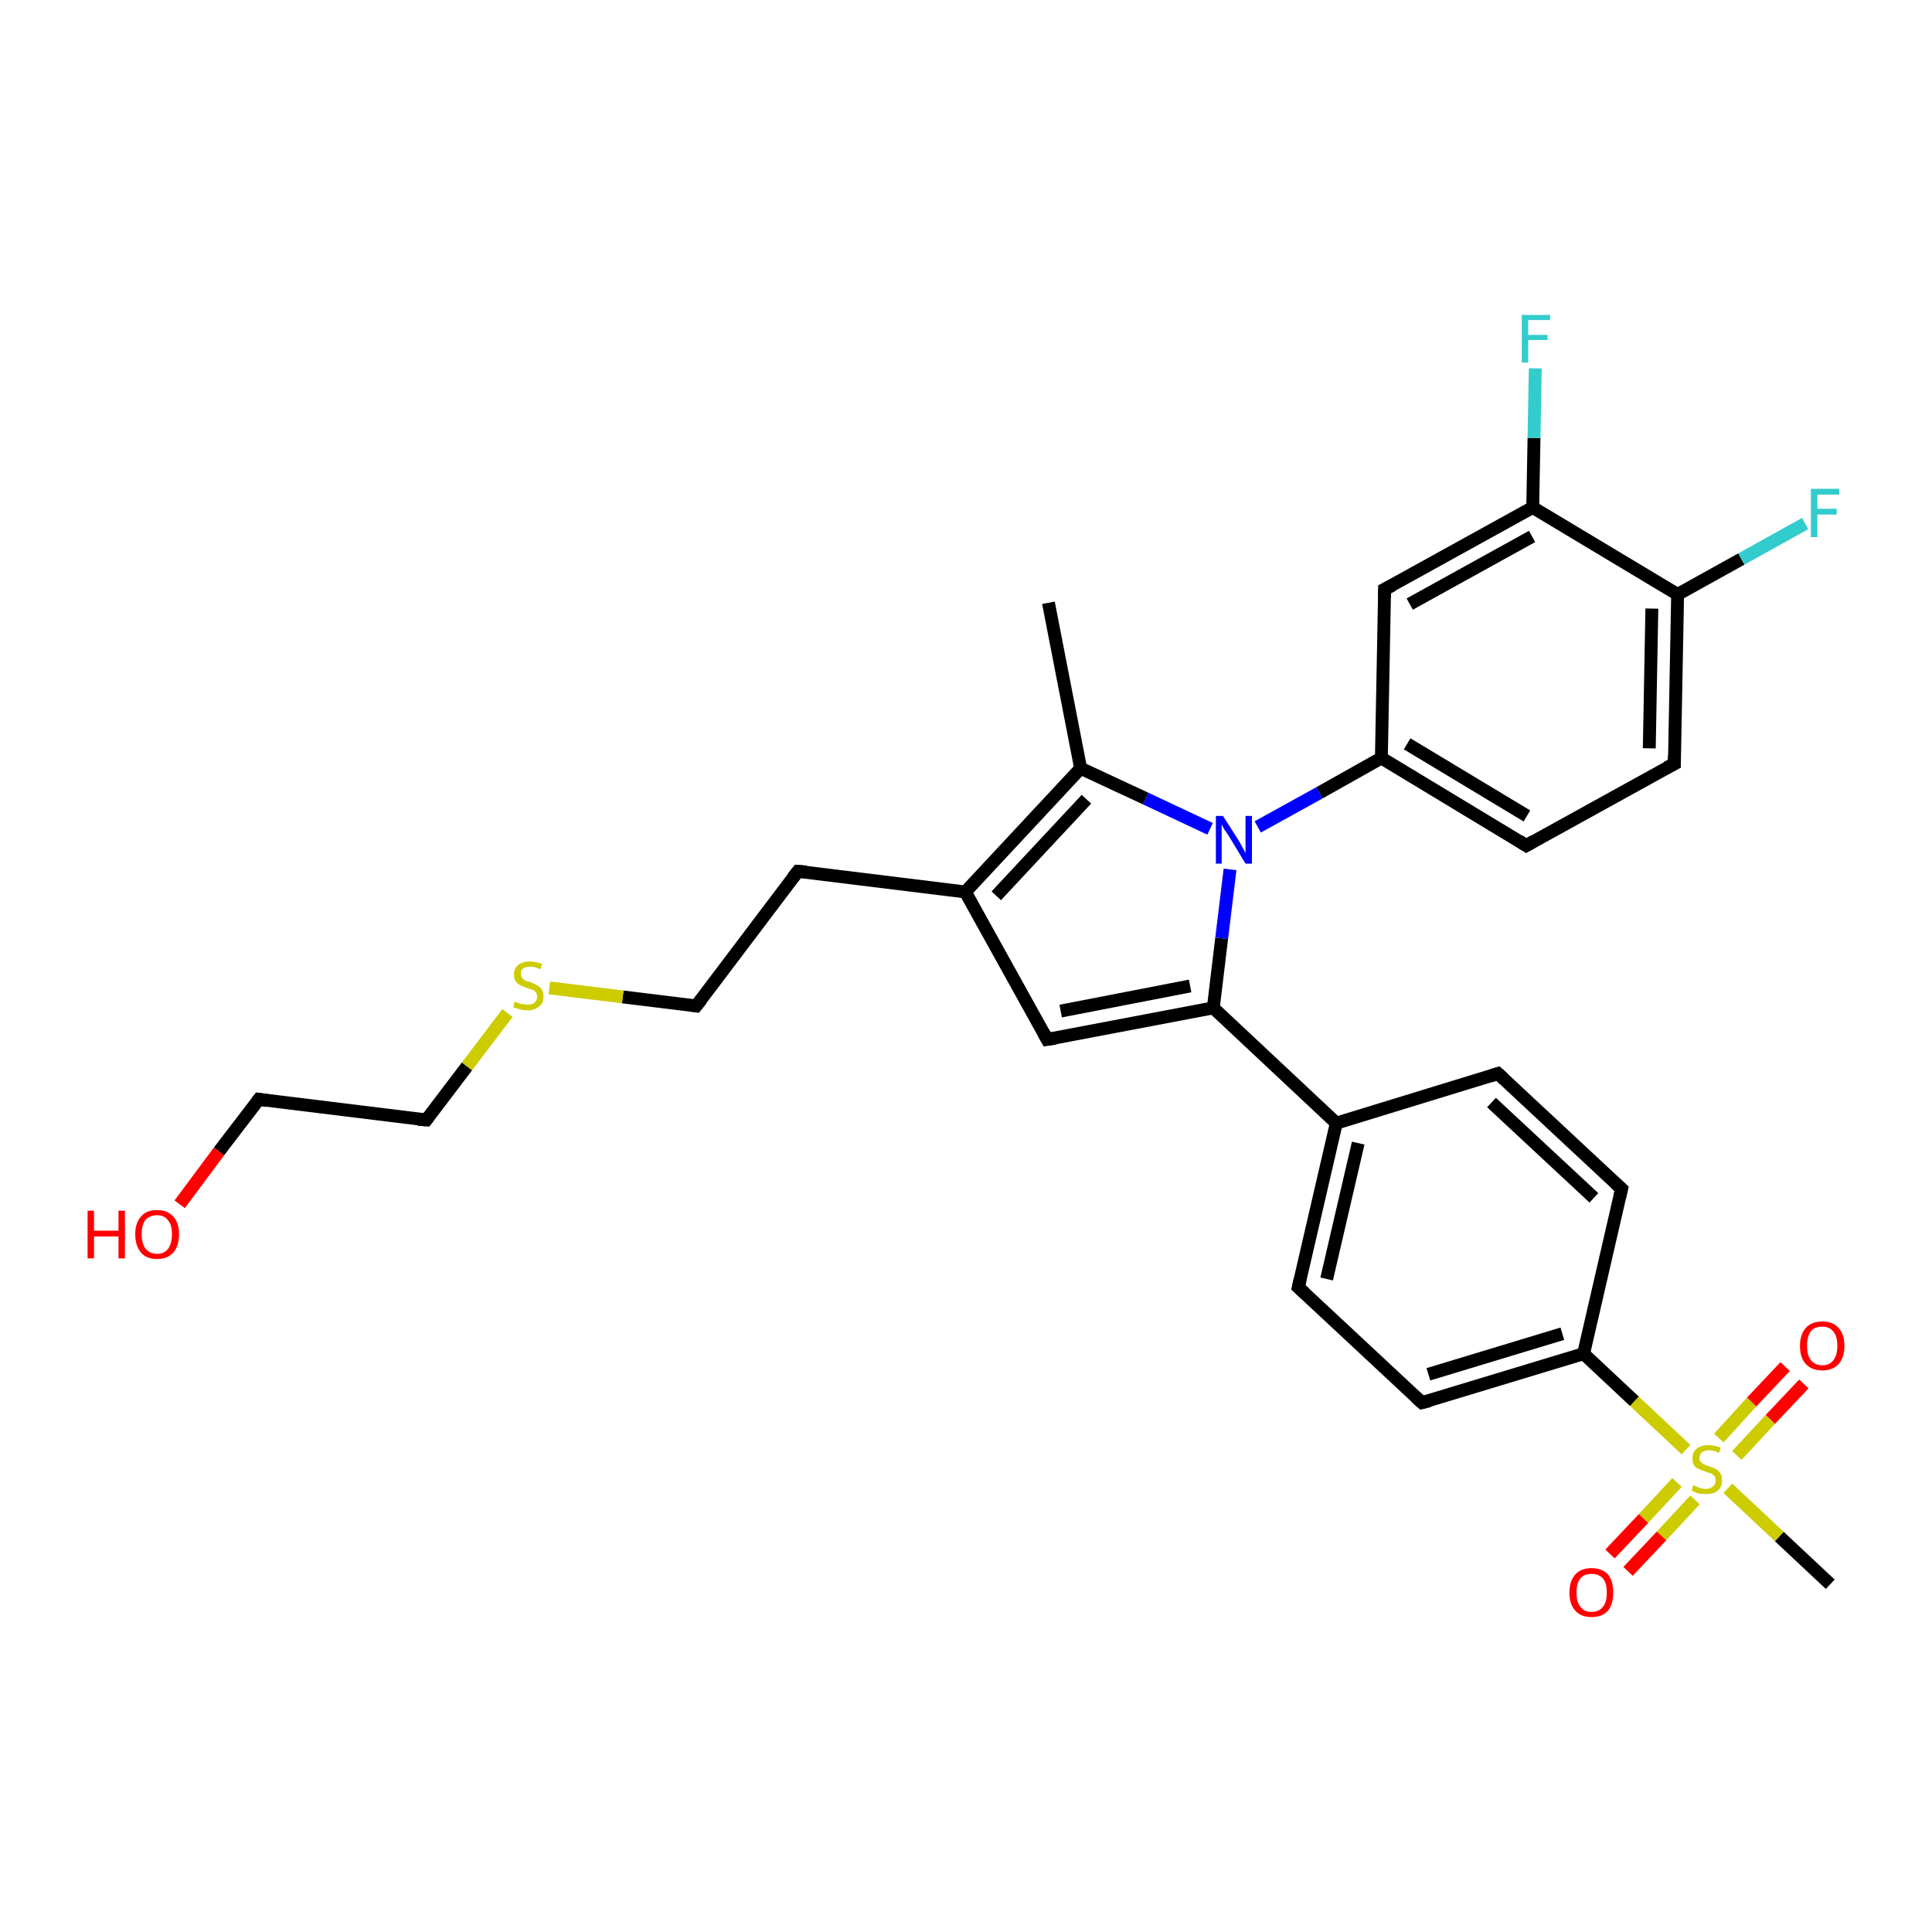 <?xml version='1.0' encoding='iso-8859-1'?>
<svg version='1.1' baseProfile='full'
              xmlns='http://www.w3.org/2000/svg'
                      xmlns:rdkit='http://www.rdkit.org/xml'
                      xmlns:xlink='http://www.w3.org/1999/xlink'
                  xml:space='preserve'
width='300px' height='300px' viewBox='0 0 300 300'>
<!-- END OF HEADER -->
<rect style='opacity:1.0;fill:#FFFFFF;stroke:none' width='300.0' height='300.0' x='0.0' y='0.0'> </rect>
<path class='bond-0 atom-0 atom-1' d='M 162.8,93.6 L 167.8,119.3' style='fill:none;fill-rule:evenodd;stroke:#000000;stroke-width:2.0px;stroke-linecap:butt;stroke-linejoin:miter;stroke-opacity:1' />
<path class='bond-1 atom-1 atom-2' d='M 167.8,119.3 L 149.9,138.5' style='fill:none;fill-rule:evenodd;stroke:#000000;stroke-width:2.0px;stroke-linecap:butt;stroke-linejoin:miter;stroke-opacity:1' />
<path class='bond-1 atom-1 atom-2' d='M 168.7,124.1 L 154.7,139.1' style='fill:none;fill-rule:evenodd;stroke:#000000;stroke-width:2.0px;stroke-linecap:butt;stroke-linejoin:miter;stroke-opacity:1' />
<path class='bond-2 atom-2 atom-3' d='M 149.9,138.5 L 123.9,135.3' style='fill:none;fill-rule:evenodd;stroke:#000000;stroke-width:2.0px;stroke-linecap:butt;stroke-linejoin:miter;stroke-opacity:1' />
<path class='bond-3 atom-3 atom-4' d='M 123.9,135.3 L 108.1,156.2' style='fill:none;fill-rule:evenodd;stroke:#000000;stroke-width:2.0px;stroke-linecap:butt;stroke-linejoin:miter;stroke-opacity:1' />
<path class='bond-4 atom-4 atom-5' d='M 108.1,156.2 L 96.7,154.8' style='fill:none;fill-rule:evenodd;stroke:#000000;stroke-width:2.0px;stroke-linecap:butt;stroke-linejoin:miter;stroke-opacity:1' />
<path class='bond-4 atom-4 atom-5' d='M 96.7,154.8 L 85.3,153.4' style='fill:none;fill-rule:evenodd;stroke:#CCCC00;stroke-width:2.0px;stroke-linecap:butt;stroke-linejoin:miter;stroke-opacity:1' />
<path class='bond-5 atom-5 atom-6' d='M 78.8,157.3 L 72.5,165.6' style='fill:none;fill-rule:evenodd;stroke:#CCCC00;stroke-width:2.0px;stroke-linecap:butt;stroke-linejoin:miter;stroke-opacity:1' />
<path class='bond-5 atom-5 atom-6' d='M 72.5,165.6 L 66.2,173.9' style='fill:none;fill-rule:evenodd;stroke:#000000;stroke-width:2.0px;stroke-linecap:butt;stroke-linejoin:miter;stroke-opacity:1' />
<path class='bond-6 atom-6 atom-7' d='M 66.2,173.9 L 40.2,170.7' style='fill:none;fill-rule:evenodd;stroke:#000000;stroke-width:2.0px;stroke-linecap:butt;stroke-linejoin:miter;stroke-opacity:1' />
<path class='bond-7 atom-7 atom-8' d='M 40.2,170.7 L 34.0,178.8' style='fill:none;fill-rule:evenodd;stroke:#000000;stroke-width:2.0px;stroke-linecap:butt;stroke-linejoin:miter;stroke-opacity:1' />
<path class='bond-7 atom-7 atom-8' d='M 34.0,178.8 L 27.9,187.0' style='fill:none;fill-rule:evenodd;stroke:#FF0000;stroke-width:2.0px;stroke-linecap:butt;stroke-linejoin:miter;stroke-opacity:1' />
<path class='bond-8 atom-2 atom-9' d='M 149.9,138.5 L 162.6,161.4' style='fill:none;fill-rule:evenodd;stroke:#000000;stroke-width:2.0px;stroke-linecap:butt;stroke-linejoin:miter;stroke-opacity:1' />
<path class='bond-9 atom-9 atom-10' d='M 162.6,161.4 L 188.4,156.5' style='fill:none;fill-rule:evenodd;stroke:#000000;stroke-width:2.0px;stroke-linecap:butt;stroke-linejoin:miter;stroke-opacity:1' />
<path class='bond-9 atom-9 atom-10' d='M 164.7,157.0 L 184.8,153.1' style='fill:none;fill-rule:evenodd;stroke:#000000;stroke-width:2.0px;stroke-linecap:butt;stroke-linejoin:miter;stroke-opacity:1' />
<path class='bond-10 atom-10 atom-11' d='M 188.4,156.5 L 207.5,174.4' style='fill:none;fill-rule:evenodd;stroke:#000000;stroke-width:2.0px;stroke-linecap:butt;stroke-linejoin:miter;stroke-opacity:1' />
<path class='bond-11 atom-11 atom-12' d='M 207.5,174.4 L 201.6,199.9' style='fill:none;fill-rule:evenodd;stroke:#000000;stroke-width:2.0px;stroke-linecap:butt;stroke-linejoin:miter;stroke-opacity:1' />
<path class='bond-11 atom-11 atom-12' d='M 210.9,177.5 L 206.0,198.6' style='fill:none;fill-rule:evenodd;stroke:#000000;stroke-width:2.0px;stroke-linecap:butt;stroke-linejoin:miter;stroke-opacity:1' />
<path class='bond-12 atom-12 atom-13' d='M 201.6,199.9 L 220.8,217.8' style='fill:none;fill-rule:evenodd;stroke:#000000;stroke-width:2.0px;stroke-linecap:butt;stroke-linejoin:miter;stroke-opacity:1' />
<path class='bond-13 atom-13 atom-14' d='M 220.8,217.8 L 245.9,210.2' style='fill:none;fill-rule:evenodd;stroke:#000000;stroke-width:2.0px;stroke-linecap:butt;stroke-linejoin:miter;stroke-opacity:1' />
<path class='bond-13 atom-13 atom-14' d='M 221.8,213.4 L 242.6,207.1' style='fill:none;fill-rule:evenodd;stroke:#000000;stroke-width:2.0px;stroke-linecap:butt;stroke-linejoin:miter;stroke-opacity:1' />
<path class='bond-14 atom-14 atom-15' d='M 245.9,210.2 L 251.8,184.6' style='fill:none;fill-rule:evenodd;stroke:#000000;stroke-width:2.0px;stroke-linecap:butt;stroke-linejoin:miter;stroke-opacity:1' />
<path class='bond-15 atom-15 atom-16' d='M 251.8,184.6 L 232.6,166.7' style='fill:none;fill-rule:evenodd;stroke:#000000;stroke-width:2.0px;stroke-linecap:butt;stroke-linejoin:miter;stroke-opacity:1' />
<path class='bond-15 atom-15 atom-16' d='M 247.5,186.0 L 231.6,171.2' style='fill:none;fill-rule:evenodd;stroke:#000000;stroke-width:2.0px;stroke-linecap:butt;stroke-linejoin:miter;stroke-opacity:1' />
<path class='bond-16 atom-14 atom-17' d='M 245.9,210.2 L 253.8,217.6' style='fill:none;fill-rule:evenodd;stroke:#000000;stroke-width:2.0px;stroke-linecap:butt;stroke-linejoin:miter;stroke-opacity:1' />
<path class='bond-16 atom-14 atom-17' d='M 253.8,217.6 L 261.8,225.1' style='fill:none;fill-rule:evenodd;stroke:#CCCC00;stroke-width:2.0px;stroke-linecap:butt;stroke-linejoin:miter;stroke-opacity:1' />
<path class='bond-17 atom-17 atom-18' d='M 268.3,231.1 L 276.3,238.6' style='fill:none;fill-rule:evenodd;stroke:#CCCC00;stroke-width:2.0px;stroke-linecap:butt;stroke-linejoin:miter;stroke-opacity:1' />
<path class='bond-17 atom-17 atom-18' d='M 276.3,238.6 L 284.2,246.0' style='fill:none;fill-rule:evenodd;stroke:#000000;stroke-width:2.0px;stroke-linecap:butt;stroke-linejoin:miter;stroke-opacity:1' />
<path class='bond-18 atom-17 atom-19' d='M 269.7,226.0 L 274.9,220.4' style='fill:none;fill-rule:evenodd;stroke:#CCCC00;stroke-width:2.0px;stroke-linecap:butt;stroke-linejoin:miter;stroke-opacity:1' />
<path class='bond-18 atom-17 atom-19' d='M 274.9,220.4 L 280.1,214.9' style='fill:none;fill-rule:evenodd;stroke:#FF0000;stroke-width:2.0px;stroke-linecap:butt;stroke-linejoin:miter;stroke-opacity:1' />
<path class='bond-18 atom-17 atom-19' d='M 266.9,223.3 L 272.0,217.7' style='fill:none;fill-rule:evenodd;stroke:#CCCC00;stroke-width:2.0px;stroke-linecap:butt;stroke-linejoin:miter;stroke-opacity:1' />
<path class='bond-18 atom-17 atom-19' d='M 272.0,217.7 L 277.2,212.2' style='fill:none;fill-rule:evenodd;stroke:#FF0000;stroke-width:2.0px;stroke-linecap:butt;stroke-linejoin:miter;stroke-opacity:1' />
<path class='bond-19 atom-17 atom-20' d='M 260.4,230.2 L 255.2,235.8' style='fill:none;fill-rule:evenodd;stroke:#CCCC00;stroke-width:2.0px;stroke-linecap:butt;stroke-linejoin:miter;stroke-opacity:1' />
<path class='bond-19 atom-17 atom-20' d='M 255.2,235.8 L 250.0,241.3' style='fill:none;fill-rule:evenodd;stroke:#FF0000;stroke-width:2.0px;stroke-linecap:butt;stroke-linejoin:miter;stroke-opacity:1' />
<path class='bond-19 atom-17 atom-20' d='M 263.2,232.9 L 258.0,238.5' style='fill:none;fill-rule:evenodd;stroke:#CCCC00;stroke-width:2.0px;stroke-linecap:butt;stroke-linejoin:miter;stroke-opacity:1' />
<path class='bond-19 atom-17 atom-20' d='M 258.0,238.5 L 252.8,244.0' style='fill:none;fill-rule:evenodd;stroke:#FF0000;stroke-width:2.0px;stroke-linecap:butt;stroke-linejoin:miter;stroke-opacity:1' />
<path class='bond-20 atom-10 atom-21' d='M 188.4,156.5 L 189.7,145.7' style='fill:none;fill-rule:evenodd;stroke:#000000;stroke-width:2.0px;stroke-linecap:butt;stroke-linejoin:miter;stroke-opacity:1' />
<path class='bond-20 atom-10 atom-21' d='M 189.7,145.7 L 191.0,135.0' style='fill:none;fill-rule:evenodd;stroke:#0000FF;stroke-width:2.0px;stroke-linecap:butt;stroke-linejoin:miter;stroke-opacity:1' />
<path class='bond-21 atom-21 atom-22' d='M 195.3,128.4 L 204.9,123.1' style='fill:none;fill-rule:evenodd;stroke:#0000FF;stroke-width:2.0px;stroke-linecap:butt;stroke-linejoin:miter;stroke-opacity:1' />
<path class='bond-21 atom-21 atom-22' d='M 204.9,123.1 L 214.5,117.7' style='fill:none;fill-rule:evenodd;stroke:#000000;stroke-width:2.0px;stroke-linecap:butt;stroke-linejoin:miter;stroke-opacity:1' />
<path class='bond-22 atom-22 atom-23' d='M 214.5,117.7 L 237.0,131.3' style='fill:none;fill-rule:evenodd;stroke:#000000;stroke-width:2.0px;stroke-linecap:butt;stroke-linejoin:miter;stroke-opacity:1' />
<path class='bond-22 atom-22 atom-23' d='M 218.5,115.5 L 237.1,126.7' style='fill:none;fill-rule:evenodd;stroke:#000000;stroke-width:2.0px;stroke-linecap:butt;stroke-linejoin:miter;stroke-opacity:1' />
<path class='bond-23 atom-23 atom-24' d='M 237.0,131.3 L 260.0,118.6' style='fill:none;fill-rule:evenodd;stroke:#000000;stroke-width:2.0px;stroke-linecap:butt;stroke-linejoin:miter;stroke-opacity:1' />
<path class='bond-24 atom-24 atom-25' d='M 260.0,118.6 L 260.5,92.3' style='fill:none;fill-rule:evenodd;stroke:#000000;stroke-width:2.0px;stroke-linecap:butt;stroke-linejoin:miter;stroke-opacity:1' />
<path class='bond-24 atom-24 atom-25' d='M 256.1,116.2 L 256.5,94.5' style='fill:none;fill-rule:evenodd;stroke:#000000;stroke-width:2.0px;stroke-linecap:butt;stroke-linejoin:miter;stroke-opacity:1' />
<path class='bond-25 atom-25 atom-26' d='M 260.5,92.3 L 270.4,86.8' style='fill:none;fill-rule:evenodd;stroke:#000000;stroke-width:2.0px;stroke-linecap:butt;stroke-linejoin:miter;stroke-opacity:1' />
<path class='bond-25 atom-25 atom-26' d='M 270.4,86.8 L 280.3,81.3' style='fill:none;fill-rule:evenodd;stroke:#33CCCC;stroke-width:2.0px;stroke-linecap:butt;stroke-linejoin:miter;stroke-opacity:1' />
<path class='bond-26 atom-25 atom-27' d='M 260.5,92.3 L 238.0,78.8' style='fill:none;fill-rule:evenodd;stroke:#000000;stroke-width:2.0px;stroke-linecap:butt;stroke-linejoin:miter;stroke-opacity:1' />
<path class='bond-27 atom-27 atom-28' d='M 238.0,78.8 L 238.2,68.0' style='fill:none;fill-rule:evenodd;stroke:#000000;stroke-width:2.0px;stroke-linecap:butt;stroke-linejoin:miter;stroke-opacity:1' />
<path class='bond-27 atom-27 atom-28' d='M 238.2,68.0 L 238.4,57.2' style='fill:none;fill-rule:evenodd;stroke:#33CCCC;stroke-width:2.0px;stroke-linecap:butt;stroke-linejoin:miter;stroke-opacity:1' />
<path class='bond-28 atom-27 atom-29' d='M 238.0,78.8 L 215.0,91.5' style='fill:none;fill-rule:evenodd;stroke:#000000;stroke-width:2.0px;stroke-linecap:butt;stroke-linejoin:miter;stroke-opacity:1' />
<path class='bond-28 atom-27 atom-29' d='M 237.9,83.3 L 218.9,93.8' style='fill:none;fill-rule:evenodd;stroke:#000000;stroke-width:2.0px;stroke-linecap:butt;stroke-linejoin:miter;stroke-opacity:1' />
<path class='bond-29 atom-21 atom-1' d='M 187.9,128.7 L 177.9,124.0' style='fill:none;fill-rule:evenodd;stroke:#0000FF;stroke-width:2.0px;stroke-linecap:butt;stroke-linejoin:miter;stroke-opacity:1' />
<path class='bond-29 atom-21 atom-1' d='M 177.9,124.0 L 167.8,119.3' style='fill:none;fill-rule:evenodd;stroke:#000000;stroke-width:2.0px;stroke-linecap:butt;stroke-linejoin:miter;stroke-opacity:1' />
<path class='bond-30 atom-29 atom-22' d='M 215.0,91.5 L 214.5,117.7' style='fill:none;fill-rule:evenodd;stroke:#000000;stroke-width:2.0px;stroke-linecap:butt;stroke-linejoin:miter;stroke-opacity:1' />
<path class='bond-31 atom-16 atom-11' d='M 232.6,166.7 L 207.5,174.4' style='fill:none;fill-rule:evenodd;stroke:#000000;stroke-width:2.0px;stroke-linecap:butt;stroke-linejoin:miter;stroke-opacity:1' />
<path d='M 125.2,135.4 L 123.9,135.3 L 123.1,136.3' style='fill:none;stroke:#000000;stroke-width:2.0px;stroke-linecap:butt;stroke-linejoin:miter;stroke-opacity:1;' />
<path d='M 108.9,155.2 L 108.1,156.2 L 107.5,156.1' style='fill:none;stroke:#000000;stroke-width:2.0px;stroke-linecap:butt;stroke-linejoin:miter;stroke-opacity:1;' />
<path d='M 66.5,173.5 L 66.2,173.9 L 64.9,173.8' style='fill:none;stroke:#000000;stroke-width:2.0px;stroke-linecap:butt;stroke-linejoin:miter;stroke-opacity:1;' />
<path d='M 41.5,170.9 L 40.2,170.7 L 39.9,171.1' style='fill:none;stroke:#000000;stroke-width:2.0px;stroke-linecap:butt;stroke-linejoin:miter;stroke-opacity:1;' />
<path d='M 162.0,160.3 L 162.6,161.4 L 163.9,161.2' style='fill:none;stroke:#000000;stroke-width:2.0px;stroke-linecap:butt;stroke-linejoin:miter;stroke-opacity:1;' />
<path d='M 201.9,198.6 L 201.6,199.9 L 202.6,200.8' style='fill:none;stroke:#000000;stroke-width:2.0px;stroke-linecap:butt;stroke-linejoin:miter;stroke-opacity:1;' />
<path d='M 219.8,216.9 L 220.8,217.8 L 222.0,217.5' style='fill:none;stroke:#000000;stroke-width:2.0px;stroke-linecap:butt;stroke-linejoin:miter;stroke-opacity:1;' />
<path d='M 251.5,185.9 L 251.8,184.6 L 250.8,183.7' style='fill:none;stroke:#000000;stroke-width:2.0px;stroke-linecap:butt;stroke-linejoin:miter;stroke-opacity:1;' />
<path d='M 233.6,167.6 L 232.6,166.7 L 231.4,167.1' style='fill:none;stroke:#000000;stroke-width:2.0px;stroke-linecap:butt;stroke-linejoin:miter;stroke-opacity:1;' />
<path d='M 235.9,130.6 L 237.0,131.3 L 238.2,130.6' style='fill:none;stroke:#000000;stroke-width:2.0px;stroke-linecap:butt;stroke-linejoin:miter;stroke-opacity:1;' />
<path d='M 258.8,119.2 L 260.0,118.6 L 260.0,117.3' style='fill:none;stroke:#000000;stroke-width:2.0px;stroke-linecap:butt;stroke-linejoin:miter;stroke-opacity:1;' />
<path d='M 216.2,90.9 L 215.0,91.5 L 215.0,92.8' style='fill:none;stroke:#000000;stroke-width:2.0px;stroke-linecap:butt;stroke-linejoin:miter;stroke-opacity:1;' />
<path class='atom-5' d='M 79.9 155.5
Q 80.0 155.6, 80.4 155.7
Q 80.7 155.9, 81.1 155.9
Q 81.5 156.0, 81.9 156.0
Q 82.6 156.0, 83.0 155.7
Q 83.4 155.3, 83.4 154.8
Q 83.4 154.3, 83.2 154.1
Q 83.0 153.8, 82.7 153.7
Q 82.3 153.6, 81.8 153.4
Q 81.2 153.2, 80.8 153.0
Q 80.4 152.8, 80.1 152.4
Q 79.8 152.0, 79.8 151.4
Q 79.8 150.4, 80.4 149.9
Q 81.1 149.3, 82.3 149.3
Q 83.2 149.3, 84.2 149.7
L 83.9 150.5
Q 83.0 150.1, 82.4 150.1
Q 81.6 150.1, 81.2 150.4
Q 80.8 150.7, 80.9 151.2
Q 80.9 151.6, 81.1 151.9
Q 81.3 152.1, 81.6 152.3
Q 81.9 152.4, 82.4 152.5
Q 83.0 152.8, 83.4 153.0
Q 83.8 153.2, 84.1 153.6
Q 84.4 154.0, 84.4 154.8
Q 84.4 155.8, 83.7 156.3
Q 83.0 156.9, 81.9 156.9
Q 81.2 156.9, 80.7 156.7
Q 80.2 156.6, 79.7 156.4
L 79.9 155.5
' fill='#CCCC00'/>
<path class='atom-8' d='M 13.6 188.0
L 14.6 188.0
L 14.6 191.1
L 18.4 191.1
L 18.4 188.0
L 19.4 188.0
L 19.4 195.4
L 18.4 195.4
L 18.4 192.0
L 14.6 192.0
L 14.6 195.4
L 13.6 195.4
L 13.6 188.0
' fill='#FF0000'/>
<path class='atom-8' d='M 21.0 191.6
Q 21.0 189.9, 21.9 188.9
Q 22.7 187.9, 24.4 187.9
Q 26.0 187.9, 26.9 188.9
Q 27.8 189.9, 27.8 191.6
Q 27.8 193.5, 26.9 194.5
Q 26.0 195.5, 24.4 195.5
Q 22.7 195.5, 21.9 194.5
Q 21.0 193.5, 21.0 191.6
M 24.4 194.7
Q 25.5 194.7, 26.1 193.9
Q 26.7 193.1, 26.7 191.6
Q 26.7 190.2, 26.1 189.5
Q 25.5 188.7, 24.4 188.7
Q 23.3 188.7, 22.6 189.4
Q 22.0 190.2, 22.0 191.6
Q 22.0 193.1, 22.6 193.9
Q 23.3 194.7, 24.4 194.7
' fill='#FF0000'/>
<path class='atom-17' d='M 262.9 230.6
Q 263.0 230.7, 263.4 230.8
Q 263.7 231.0, 264.1 231.1
Q 264.5 231.2, 264.9 231.2
Q 265.6 231.2, 266.0 230.8
Q 266.4 230.5, 266.4 229.9
Q 266.4 229.5, 266.2 229.2
Q 266.0 229.0, 265.7 228.8
Q 265.3 228.7, 264.8 228.5
Q 264.2 228.3, 263.8 228.1
Q 263.4 228.0, 263.1 227.6
Q 262.8 227.2, 262.8 226.5
Q 262.8 225.5, 263.4 225.0
Q 264.1 224.4, 265.3 224.4
Q 266.2 224.4, 267.2 224.8
L 266.9 225.6
Q 266.1 225.2, 265.4 225.2
Q 264.7 225.2, 264.3 225.5
Q 263.9 225.8, 263.9 226.4
Q 263.9 226.8, 264.1 227.0
Q 264.3 227.2, 264.6 227.4
Q 264.9 227.5, 265.4 227.7
Q 266.1 227.9, 266.4 228.1
Q 266.8 228.3, 267.1 228.7
Q 267.4 229.1, 267.4 229.9
Q 267.4 230.9, 266.7 231.5
Q 266.1 232.0, 264.9 232.0
Q 264.2 232.0, 263.7 231.9
Q 263.2 231.7, 262.7 231.5
L 262.9 230.6
' fill='#CCCC00'/>
<path class='atom-19' d='M 279.5 209.0
Q 279.5 207.2, 280.4 206.2
Q 281.3 205.2, 283.0 205.2
Q 284.6 205.2, 285.5 206.2
Q 286.4 207.2, 286.4 209.0
Q 286.4 210.8, 285.5 211.8
Q 284.6 212.8, 283.0 212.8
Q 281.3 212.8, 280.4 211.8
Q 279.5 210.8, 279.5 209.0
M 283.0 212.0
Q 284.1 212.0, 284.7 211.2
Q 285.3 210.4, 285.3 209.0
Q 285.3 207.5, 284.7 206.8
Q 284.1 206.0, 283.0 206.0
Q 281.8 206.0, 281.2 206.7
Q 280.6 207.5, 280.6 209.0
Q 280.6 210.5, 281.2 211.2
Q 281.8 212.0, 283.0 212.0
' fill='#FF0000'/>
<path class='atom-20' d='M 243.7 247.3
Q 243.7 245.5, 244.6 244.5
Q 245.5 243.5, 247.1 243.5
Q 248.8 243.5, 249.7 244.5
Q 250.5 245.5, 250.5 247.3
Q 250.5 249.1, 249.7 250.1
Q 248.8 251.1, 247.1 251.1
Q 245.5 251.1, 244.6 250.1
Q 243.7 249.1, 243.7 247.3
M 247.1 250.3
Q 248.3 250.3, 248.9 249.5
Q 249.5 248.8, 249.5 247.3
Q 249.5 245.8, 248.9 245.1
Q 248.3 244.4, 247.1 244.4
Q 246.0 244.4, 245.4 245.1
Q 244.8 245.8, 244.8 247.3
Q 244.8 248.8, 245.4 249.5
Q 246.0 250.3, 247.1 250.3
' fill='#FF0000'/>
<path class='atom-21' d='M 189.9 126.7
L 192.4 130.6
Q 192.6 131.0, 193.0 131.7
Q 193.4 132.4, 193.4 132.5
L 193.4 126.7
L 194.4 126.7
L 194.4 134.1
L 193.4 134.1
L 190.8 129.8
Q 190.5 129.3, 190.1 128.8
Q 189.8 128.2, 189.7 128.0
L 189.7 134.1
L 188.8 134.1
L 188.8 126.7
L 189.9 126.7
' fill='#0000FF'/>
<path class='atom-26' d='M 281.2 75.9
L 285.6 75.9
L 285.6 76.8
L 282.2 76.8
L 282.2 79.0
L 285.2 79.0
L 285.2 79.9
L 282.2 79.9
L 282.2 83.4
L 281.2 83.4
L 281.2 75.9
' fill='#33CCCC'/>
<path class='atom-28' d='M 236.3 48.9
L 240.7 48.9
L 240.7 49.7
L 237.3 49.7
L 237.3 52.0
L 240.3 52.0
L 240.3 52.8
L 237.3 52.8
L 237.3 56.3
L 236.3 56.3
L 236.3 48.9
' fill='#33CCCC'/>
</svg>
